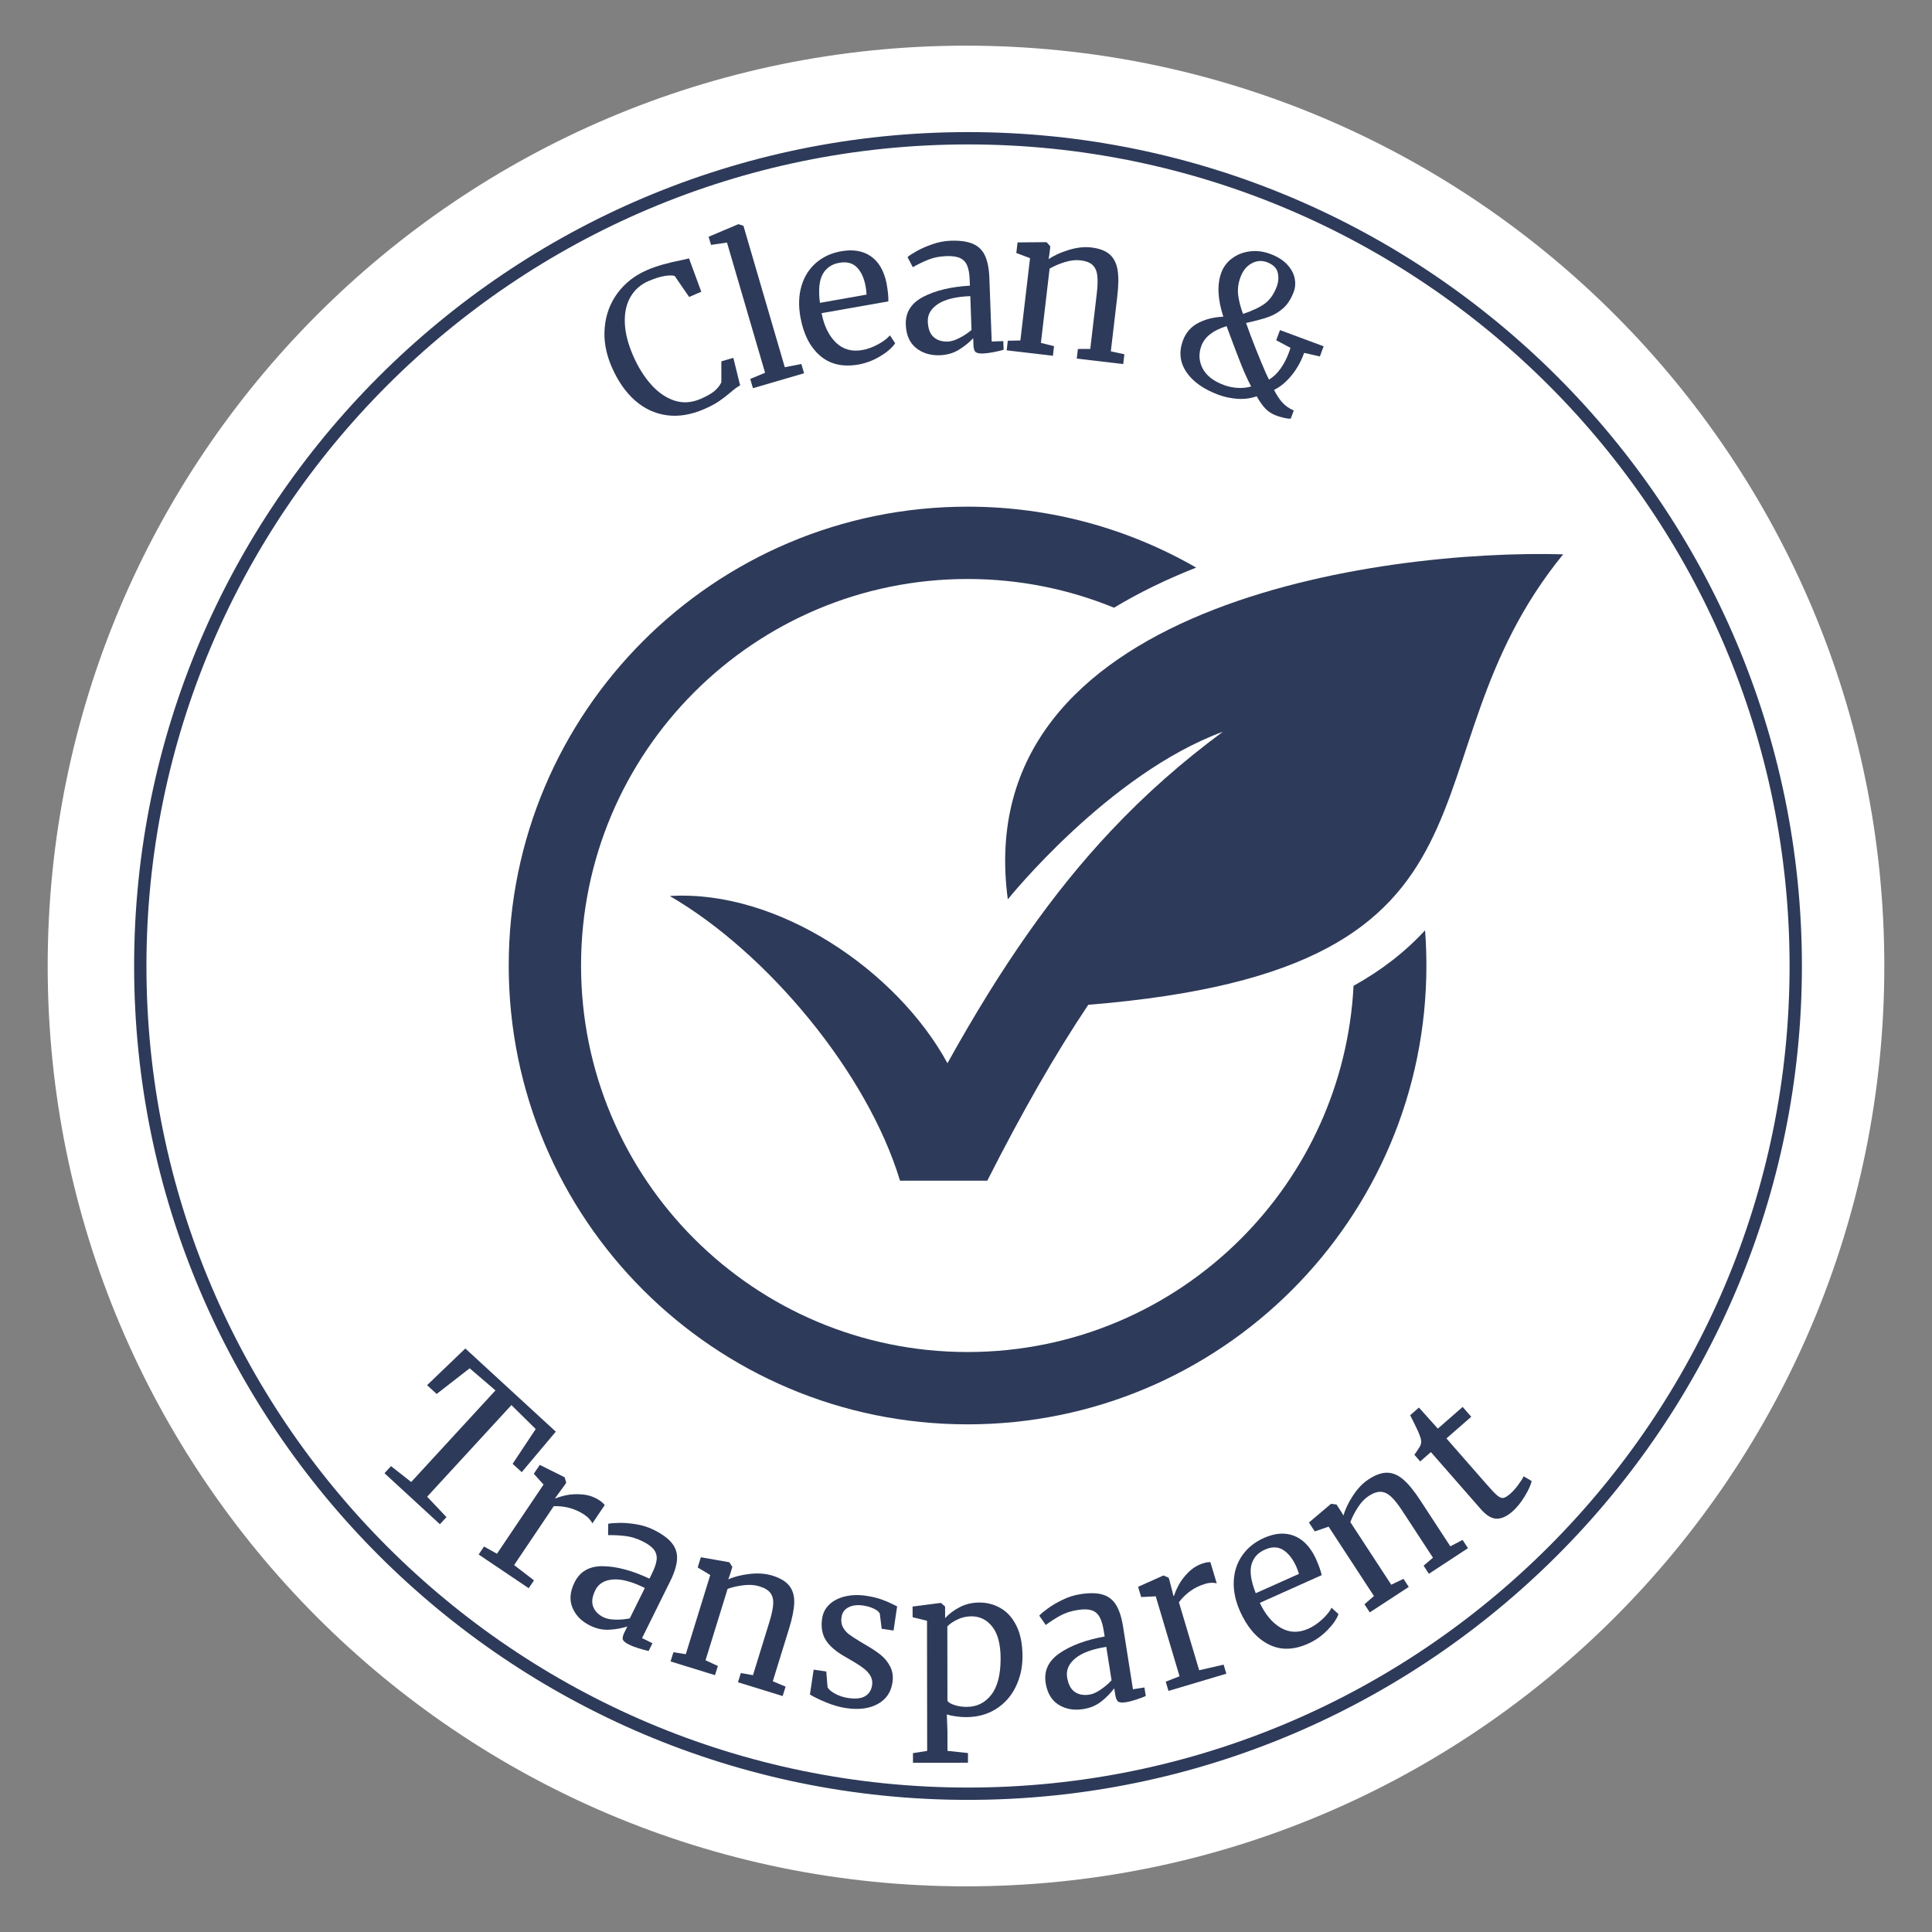 <svg version="1.2" preserveAspectRatio="xMidYMid meet" height="800" viewBox="0 0 600 600" zoomAndPan="magnify" width="800" xmlns:xlink="http://www.w3.org/1999/xlink" xmlns="http://www.w3.org/2000/svg"><rect x="0" y="0" width="600" height="600" fill="#808080" stroke="none"/><defs><clipPath id="3b2104698c"><path d="M 14.809 14.18 L 585.191 14.18 L 585.191 586 L 14.809 586 Z M 14.809 14.18"></path></clipPath><clipPath id="00e8d55b84"><path d="M 300 14.18 C 142.492 14.18 14.809 142.145 14.809 300 C 14.809 457.855 142.492 585.82 300 585.82 C 457.508 585.82 585.191 457.855 585.191 300 C 585.191 142.145 457.508 14.18 300 14.18 Z M 300 14.18"></path></clipPath><clipPath id="64daae6455"><path d="M 41.652 41.023 L 559.902 41.023 L 559.902 559 L 41.652 559 Z M 41.652 41.023"></path></clipPath><clipPath id="b4b7d86c52"><path d="M 208 172 L 485.676 172 L 485.676 367 L 208 367 Z M 208 172"></path></clipPath><clipPath id="532536cd16"><path d="M 157.926 157.348 L 443 157.348 L 443 442.348 L 157.926 442.348 Z M 157.926 157.348"></path></clipPath></defs><g id="11785d94d5"><g clip-path="url(#3b2104698c)" clip-rule="nonzero"><g clip-path="url(#00e8d55b84)" clip-rule="nonzero"><path d="M 14.809 14.18 L 585.191 14.18 L 585.191 586.793 L 14.809 586.793 Z M 14.809 14.18" style="stroke:none;fill-rule:nonzero;fill:#ffffff;fill-opacity:1;"></path></g></g><g clip-path="url(#64daae6455)" clip-rule="nonzero"><path d="M 300.625 558.969 C 157.871 558.969 41.652 442.75 41.652 299.996 C 41.652 157.242 157.871 41.023 300.625 41.023 C 443.379 41.023 559.598 157.242 559.598 299.996 C 559.598 442.75 443.379 558.969 300.625 558.969 Z M 300.625 44.852 C 159.91 44.852 45.477 159.285 45.477 299.996 C 45.477 440.707 159.91 555.141 300.625 555.141 C 441.336 555.141 555.77 440.707 555.77 299.996 C 555.77 159.285 441.336 44.852 300.625 44.852 Z M 300.625 44.852" style="stroke:none;fill-rule:nonzero;fill:#2e3a59;fill-opacity:1;"></path></g><g clip-path="url(#b4b7d86c52)" clip-rule="nonzero"><path d="M 294.246 330.191 C 311.016 299.988 327.07 277.082 345.039 257.996 C 355.824 246.539 367.211 236.539 379.77 227.25 C 344.215 240.316 312.984 279.301 312.984 279.301 C 300.719 187.57 429.059 170.562 485.449 172.148 C 433.086 236.332 476.422 300.84 337.977 312.047 C 327.688 327.391 317.473 345.273 306.609 366.668 L 279.504 366.668 C 269.371 333.094 238.203 295.773 208.004 278.266 C 241.699 276.207 278.629 301.527 294.246 330.191 Z M 294.246 330.191" style="stroke:none;fill-rule:nonzero;fill:#2e3a59;fill-opacity:1;"></path></g><g clip-path="url(#532536cd16)" clip-rule="nonzero"><path d="M 300.484 157.348 C 326.336 157.348 350.582 164.234 371.488 176.273 C 362.484 179.816 353.895 183.949 345.973 188.73 C 331.945 182.98 316.586 179.812 300.484 179.812 C 267.336 179.812 237.328 193.246 215.605 214.969 C 193.883 236.688 180.449 266.699 180.449 299.848 C 180.449 332.992 193.883 363.004 215.605 384.727 C 237.328 406.445 267.336 419.883 300.484 419.883 C 333.633 419.883 363.645 406.445 385.363 384.727 C 405.699 364.391 418.773 336.789 420.359 306.152 C 428.887 301.426 436.25 295.766 442.57 288.922 C 442.844 292.527 442.98 296.172 442.98 299.848 C 442.98 339.195 427.031 374.82 401.246 400.605 C 375.457 426.395 339.832 442.344 300.484 442.344 C 261.137 442.344 225.512 426.395 199.723 400.605 C 173.938 374.82 157.988 339.195 157.988 299.848 C 157.988 260.5 173.938 224.871 199.723 199.086 C 225.512 173.301 261.137 157.348 300.484 157.348 Z M 300.484 157.348" style="stroke:none;fill-rule:nonzero;fill:#2e3a59;fill-opacity:1;"></path></g><g style="fill:#2e3a59;fill-opacity:1;"><g transform="translate(197.164, 135.633)"><path d="M 21.516 -8.578 C 17.398 -6.797 13.504 -6.164 9.828 -6.688 C 6.148 -7.207 2.863 -8.754 -0.031 -11.328 C -2.926 -13.91 -5.316 -17.367 -7.203 -21.703 C -9.016 -25.898 -9.734 -29.992 -9.359 -33.984 C -8.992 -37.984 -7.66 -41.535 -5.359 -44.641 C -3.055 -47.742 0.004 -50.125 3.828 -51.781 C 6.711 -53.02 10.379 -54.066 14.828 -54.922 L 16.812 -55.391 L 20.625 -45.031 L 16.859 -43.406 L 12.359 -49.938 C 11.648 -50.156 10.582 -50.145 9.156 -49.906 C 7.727 -49.664 6.078 -49.141 4.203 -48.328 C 1.805 -47.285 -0.031 -45.676 -1.312 -43.5 C -2.602 -41.32 -3.207 -38.672 -3.125 -35.547 C -3.039 -32.422 -2.195 -29.004 -0.594 -25.297 C 0.926 -21.773 2.781 -18.773 4.969 -16.297 C 7.156 -13.816 9.57 -12.133 12.219 -11.25 C 14.863 -10.363 17.594 -10.531 20.406 -11.75 C 22.395 -12.613 23.852 -13.445 24.781 -14.25 C 25.707 -15.051 26.398 -15.938 26.859 -16.906 L 26.859 -23.422 L 30.578 -24.5 L 32.688 -15.938 C 31.914 -15.562 30.867 -14.797 29.547 -13.641 C 28.367 -12.641 27.203 -11.75 26.047 -10.969 C 24.898 -10.188 23.391 -9.391 21.516 -8.578 Z M 21.516 -8.578" style="stroke:none"></path></g></g><g style="fill:#2e3a59;fill-opacity:1;"><g transform="translate(231.663, 121.199)"><path d="M -5.891 -45.875 L -10.844 -45.141 L -11.594 -47.672 L -2.438 -51.547 L -2.328 -51.578 L -0.781 -51.078 L 12.062 -7.156 L 17.203 -8.156 L 18.047 -5.281 L 2.172 -0.641 L 1.328 -3.516 L 5.938 -5.438 Z M -5.891 -45.875" style="stroke:none"></path></g></g><g style="fill:#2e3a59;fill-opacity:1;"><g transform="translate(248.927, 115.647)"><path d="M 17.672 -2.438 C 12.797 -1.582 8.801 -2.516 5.688 -5.234 C 2.582 -7.953 0.562 -11.969 -0.375 -17.281 C -0.988 -20.781 -0.867 -23.973 -0.016 -26.859 C 0.836 -29.742 2.332 -32.117 4.469 -33.984 C 6.613 -35.859 9.219 -37.066 12.281 -37.609 C 16.008 -38.273 19.094 -37.754 21.531 -36.047 C 23.969 -34.348 25.586 -31.578 26.391 -27.734 C 26.828 -25.273 27.016 -23.379 26.953 -22.047 L 6.219 -18.391 C 7 -14.422 8.488 -11.375 10.688 -9.25 C 12.895 -7.133 15.625 -6.363 18.875 -6.938 C 20.477 -7.219 22.102 -7.805 23.75 -8.703 C 25.395 -9.598 26.629 -10.531 27.453 -11.5 L 29.078 -9.047 C 28.117 -7.629 26.566 -6.281 24.422 -5 C 22.285 -3.719 20.035 -2.863 17.672 -2.438 Z M 20.188 -24.156 C 20.145 -25.02 20.047 -25.895 19.891 -26.781 C 19.391 -29.383 18.477 -31.344 17.156 -32.656 C 15.832 -33.977 14.02 -34.438 11.719 -34.031 C 9.383 -33.625 7.672 -32.453 6.578 -30.516 C 5.492 -28.586 5.203 -25.613 5.703 -21.594 Z M 20.188 -24.156" style="stroke:none"></path></g></g><g style="fill:#2e3a59;fill-opacity:1;"><g transform="translate(278.886, 110.12)"><path d="M 2.422 -9.281 C 2.273 -13.102 4.086 -15.992 7.859 -17.953 C 11.629 -19.91 16.453 -21.062 22.328 -21.406 L 22.266 -23.125 C 22.203 -25.039 21.941 -26.539 21.484 -27.625 C 21.035 -28.719 20.301 -29.5 19.281 -29.969 C 18.258 -30.445 16.832 -30.648 15 -30.578 C 12.914 -30.504 11.062 -30.141 9.438 -29.484 C 7.812 -28.836 6.195 -28.055 4.594 -27.141 L 2.953 -30.266 C 3.461 -30.734 4.414 -31.359 5.812 -32.141 C 7.219 -32.93 8.848 -33.645 10.703 -34.281 C 12.555 -34.926 14.422 -35.285 16.297 -35.359 C 19.191 -35.461 21.504 -35.145 23.234 -34.406 C 24.961 -33.676 26.223 -32.445 27.016 -30.719 C 27.816 -28.988 28.27 -26.648 28.375 -23.703 L 29.094 -4.062 L 32.703 -4.188 L 32.797 -1.5 C 31.992 -1.258 30.973 -1.016 29.734 -0.766 C 28.492 -0.523 27.398 -0.383 26.453 -0.344 C 25.316 -0.301 24.535 -0.445 24.109 -0.781 C 23.691 -1.113 23.461 -1.875 23.422 -3.062 L 23.344 -5.078 C 22.164 -3.805 20.707 -2.629 18.969 -1.547 C 17.238 -0.461 15.25 0.117 13 0.203 C 10.07 0.305 7.602 -0.445 5.594 -2.062 C 3.594 -3.688 2.535 -6.094 2.422 -9.281 Z M 15.484 -4.047 C 16.547 -4.086 17.754 -4.461 19.109 -5.172 C 20.473 -5.879 21.711 -6.703 22.828 -7.641 L 22.453 -18.156 C 18.004 -17.988 14.672 -17.18 12.453 -15.734 C 10.234 -14.285 9.164 -12.461 9.25 -10.266 C 9.332 -8.055 9.93 -6.453 11.047 -5.453 C 12.16 -4.453 13.641 -3.984 15.484 -4.047 Z M 15.484 -4.047" style="stroke:none"></path></g></g><g style="fill:#2e3a59;fill-opacity:1;"><g transform="translate(310.074, 108.504)"><path d="M 9.812 -28.328 L 5.547 -29.938 L 5.938 -33.219 L 14.766 -33.297 L 14.953 -33.281 L 16.109 -32.016 L 15.812 -29.453 L 15.578 -28.016 C 17.191 -29.141 19.254 -30.086 21.766 -30.859 C 24.273 -31.641 26.625 -31.906 28.812 -31.656 C 31.363 -31.352 33.281 -30.629 34.562 -29.484 C 35.852 -28.336 36.664 -26.727 37 -24.656 C 37.344 -22.582 37.312 -19.844 36.906 -16.438 L 34.906 0.609 L 39.109 1.516 L 38.75 4.562 L 24.328 2.859 L 24.672 -0.125 L 28.516 -0.141 L 30.531 -17.25 C 30.812 -19.633 30.867 -21.531 30.703 -22.938 C 30.535 -24.344 30.047 -25.43 29.234 -26.203 C 28.422 -26.973 27.16 -27.457 25.453 -27.656 C 23.992 -27.832 22.391 -27.648 20.641 -27.109 C 18.891 -26.578 17.305 -25.898 15.891 -25.078 L 13.188 -2.016 L 17.266 -1 L 16.922 1.984 L 2.562 0.297 L 2.906 -2.688 L 6.812 -2.766 Z M 9.812 -28.328" style="stroke:none"></path></g></g><g style="fill:#2e3a59;fill-opacity:1;"><g transform="translate(348.019, 113.578)"><path d="" style="stroke:none"></path></g></g><g style="fill:#2e3a59;fill-opacity:1;"><g transform="translate(359.963, 115.197)"><path d="M 49.938 -4.5 L 45.047 -5.609 C 44.109 -2.973 42.805 -0.641 41.141 1.391 C 39.484 3.43 37.672 4.93 35.703 5.891 C 36.555 7.555 37.43 8.879 38.328 9.859 C 39.223 10.848 40.391 11.656 41.828 12.281 L 40.891 14.797 C 40.473 14.867 39.797 14.797 38.859 14.578 C 37.922 14.367 37.141 14.148 36.516 13.922 C 35.18 13.43 34.055 12.734 33.141 11.828 C 32.234 10.922 31.289 9.602 30.312 7.875 C 28.414 8.539 26.426 8.801 24.344 8.656 C 22.27 8.508 20.316 8.098 18.484 7.422 C 13.816 5.691 10.477 3.328 8.469 0.328 C 6.457 -2.672 6.102 -5.93 7.406 -9.453 C 8.32 -11.91 9.898 -13.723 12.141 -14.891 C 14.391 -16.066 16.992 -16.719 19.953 -16.844 C 18.18 -22.301 17.973 -26.863 19.328 -30.531 C 19.992 -32.332 21.109 -33.812 22.672 -34.969 C 24.234 -36.133 26.055 -36.852 28.141 -37.125 C 30.223 -37.406 32.336 -37.148 34.484 -36.359 C 36.703 -35.535 38.445 -34.453 39.719 -33.109 C 40.988 -31.766 41.781 -30.336 42.094 -28.828 C 42.406 -27.316 42.316 -25.91 41.828 -24.609 C 41.023 -22.422 39.938 -20.711 38.562 -19.484 C 37.188 -18.266 35.648 -17.352 33.953 -16.75 C 32.266 -16.156 29.953 -15.535 27.016 -14.891 C 27.742 -12.785 28.742 -10.125 30.016 -6.906 C 31.297 -3.695 32.363 -1.129 33.219 0.797 L 34.141 2.703 C 35.547 1.836 36.758 0.672 37.781 -0.797 C 38.801 -2.266 39.625 -3.848 40.25 -5.547 C 40.52 -6.266 40.703 -6.805 40.797 -7.172 L 36.375 -9.531 L 37.547 -12.688 L 51.109 -7.656 Z M 25.297 -29.172 C 24.566 -27.223 24.328 -25.316 24.578 -23.453 C 24.828 -21.586 25.328 -19.672 26.078 -17.703 C 29.16 -18.742 31.461 -19.852 32.984 -21.031 C 34.516 -22.207 35.707 -23.945 36.562 -26.25 C 37.082 -27.664 37.176 -29.098 36.844 -30.547 C 36.508 -31.992 35.383 -33.07 33.469 -33.781 C 31.863 -34.375 30.281 -34.242 28.719 -33.391 C 27.156 -32.535 26.016 -31.129 25.297 -29.172 Z M 20.125 4.375 C 21.469 4.875 22.883 5.172 24.375 5.266 C 25.863 5.359 27.27 5.211 28.594 4.828 C 27.562 2.879 26.508 0.566 25.438 -2.109 C 24.375 -4.797 23.066 -8.234 21.516 -12.422 L 20.969 -13.922 C 16.77 -12.609 14.16 -10.57 13.141 -7.812 C 12.234 -5.363 12.363 -3.016 13.531 -0.766 C 14.707 1.473 16.906 3.188 20.125 4.375 Z M 20.125 4.375" style="stroke:none"></path></g></g><g style="fill:#2e3a59;fill-opacity:1;"><g transform="translate(112.184, 450.895)"><path d="M 41.688 -19.094 L 33.672 -25.953 L 23.422 -17.984 L 20.453 -20.719 L 32.328 -32.109 L 60.422 -6.281 L 49.844 6.297 L 47.016 3.703 L 54.188 -7.094 L 46.641 -14.531 L 20.469 13.922 L 26.469 20.266 L 24.438 22.469 L 7.219 6.625 L 9.25 4.422 L 15.516 9.359 Z M 41.688 -19.094" style="stroke:none"></path></g></g><g style="fill:#2e3a59;fill-opacity:1;"><g transform="translate(146.257, 481.156)"><path d="M 4.062 -0.875 L 8.078 1.375 L 22.547 -20.109 L 19.516 -23.469 L 21.375 -26.219 L 29 -22.422 L 29.109 -22.359 L 29.594 -20.688 L 28.969 -19.766 L 26.156 -15.906 L 26.312 -15.812 C 27.031 -16.156 28.141 -16.488 29.641 -16.812 C 31.141 -17.133 32.836 -17.207 34.734 -17.031 C 36.641 -16.852 38.406 -16.219 40.031 -15.125 C 40.695 -14.664 41.203 -14.207 41.547 -13.75 L 37.719 -8.062 C 37.582 -8.383 37.301 -8.797 36.875 -9.297 C 36.457 -9.805 35.93 -10.273 35.297 -10.703 C 32.473 -12.598 29.281 -13.5 25.719 -13.406 L 13.406 4.891 L 19.578 9.641 L 17.938 12.078 L 2.391 1.609 Z M 4.062 -0.875" style="stroke:none"></path></g></g><g style="fill:#2e3a59;fill-opacity:1;"><g transform="translate(171.879, 498.445)"><path d="M 6.547 -7.016 C 8.242 -10.453 11.211 -12.129 15.453 -12.047 C 19.703 -11.973 24.488 -10.688 29.812 -8.188 L 30.578 -9.734 C 31.43 -11.453 31.922 -12.895 32.047 -14.062 C 32.172 -15.238 31.895 -16.273 31.219 -17.172 C 30.551 -18.066 29.395 -18.922 27.75 -19.734 C 25.883 -20.66 24.082 -21.223 22.344 -21.422 C 20.602 -21.629 18.812 -21.719 16.969 -21.688 L 17 -25.219 C 17.676 -25.375 18.816 -25.469 20.422 -25.5 C 22.023 -25.531 23.797 -25.383 25.734 -25.062 C 27.68 -24.738 29.492 -24.16 31.172 -23.328 C 33.766 -22.035 35.645 -20.656 36.812 -19.188 C 37.977 -17.727 38.5 -16.047 38.375 -14.141 C 38.258 -12.242 37.547 -9.973 36.234 -7.328 L 27.516 10.281 L 30.75 11.875 L 29.562 14.281 C 28.738 14.113 27.723 13.844 26.516 13.469 C 25.316 13.102 24.289 12.707 23.438 12.281 C 22.414 11.781 21.797 11.285 21.578 10.797 C 21.367 10.305 21.531 9.531 22.062 8.469 L 22.953 6.656 C 21.316 7.207 19.473 7.547 17.422 7.672 C 15.379 7.805 13.352 7.375 11.344 6.375 C 8.707 5.07 6.895 3.227 5.906 0.844 C 4.914 -1.539 5.129 -4.16 6.547 -7.016 Z M 15.547 3.812 C 16.504 4.281 17.75 4.523 19.281 4.547 C 20.812 4.578 22.285 4.445 23.703 4.156 L 28.375 -5.281 C 24.395 -7.258 21.082 -8.141 18.438 -7.922 C 15.801 -7.703 13.992 -6.602 13.016 -4.625 C 12.035 -2.645 11.801 -0.953 12.312 0.453 C 12.82 1.867 13.898 2.988 15.547 3.812 Z M 15.547 3.812" style="stroke:none"></path></g></g><g style="fill:#2e3a59;fill-opacity:1;"><g transform="translate(205.781, 515.209)"><path d="M 14.797 -26.062 L 10.891 -28.422 L 11.875 -31.594 L 20.562 -30.062 L 20.75 -30.016 L 21.656 -28.578 L 20.891 -26.109 L 20.391 -24.719 C 22.18 -25.539 24.383 -26.102 27 -26.406 C 29.613 -26.707 31.973 -26.535 34.078 -25.891 C 36.535 -25.129 38.297 -24.066 39.359 -22.703 C 40.422 -21.348 40.926 -19.617 40.875 -17.516 C 40.82 -15.422 40.289 -12.738 39.281 -9.469 L 34.219 6.922 L 38.188 8.594 L 37.281 11.516 L 23.406 7.234 L 24.297 4.375 L 28.062 5.031 L 33.141 -11.422 C 33.848 -13.723 34.25 -15.578 34.344 -16.984 C 34.438 -18.391 34.156 -19.547 33.5 -20.453 C 32.844 -21.359 31.691 -22.062 30.047 -22.562 C 28.641 -23 27.031 -23.113 25.219 -22.906 C 23.406 -22.695 21.727 -22.32 20.188 -21.781 L 13.328 0.406 L 17.156 2.172 L 16.266 5.031 L 2.469 0.766 L 3.359 -2.094 L 7.203 -1.484 Z M 14.797 -26.062" style="stroke:none"></path></g></g><g style="fill:#2e3a59;fill-opacity:1;"><g transform="translate(247.923, 527.581)"><path d="M 9.078 -3.625 C 9.391 -2.945 10.164 -2.27 11.406 -1.594 C 12.656 -0.914 14.004 -0.469 15.453 -0.25 C 17.766 0.094 19.531 -0.094 20.75 -0.812 C 21.969 -1.539 22.691 -2.695 22.922 -4.281 C 23.086 -5.375 22.883 -6.375 22.312 -7.281 C 21.75 -8.195 20.895 -9.055 19.75 -9.859 C 18.613 -10.672 16.957 -11.691 14.781 -12.922 C 11.852 -14.547 9.789 -16.285 8.594 -18.141 C 7.395 -19.992 6.992 -22.25 7.391 -24.906 C 7.648 -26.688 8.414 -28.164 9.688 -29.344 C 10.957 -30.52 12.586 -31.344 14.578 -31.812 C 16.566 -32.281 18.711 -32.344 21.016 -32 C 22.867 -31.727 24.473 -31.348 25.828 -30.859 C 27.18 -30.367 28.258 -29.914 29.062 -29.5 C 29.863 -29.094 30.406 -28.828 30.688 -28.703 L 29.578 -21.203 L 25.891 -21.75 L 25.312 -26.406 C 25.156 -26.926 24.578 -27.438 23.578 -27.938 C 22.578 -28.438 21.43 -28.781 20.141 -28.969 C 18.316 -29.238 16.789 -29.051 15.562 -28.406 C 14.332 -27.758 13.617 -26.75 13.422 -25.375 C 13.234 -24.164 13.375 -23.125 13.844 -22.25 C 14.312 -21.375 14.953 -20.629 15.766 -20.016 C 16.586 -19.398 17.723 -18.656 19.172 -17.781 L 20.297 -17.109 C 22.441 -15.891 24.16 -14.77 25.453 -13.75 C 26.742 -12.738 27.766 -11.504 28.516 -10.047 C 29.273 -8.598 29.516 -6.926 29.234 -5.031 C 28.785 -2.039 27.266 0.172 24.672 1.609 C 22.086 3.047 18.781 3.469 14.75 2.875 C 12.77 2.57 10.738 1.988 8.656 1.125 C 6.57 0.258 4.891 -0.555 3.609 -1.328 L 4.766 -9.062 L 8.688 -8.484 Z M 9.078 -3.625" style="stroke:none"></path></g></g><g style="fill:#2e3a59;fill-opacity:1;"><g transform="translate(281.673, 532.618)"><path d="M 35.875 -18.234 C 35.875 -14.766 35.16 -11.586 33.734 -8.703 C 32.316 -5.816 30.281 -3.535 27.625 -1.859 C 24.969 -0.191 21.863 0.645 18.312 0.656 C 17.332 0.656 16.27 0.57 15.125 0.406 C 13.977 0.25 13.062 0.047 12.375 -0.203 L 12.562 4.953 L 12.578 11.125 L 18.938 11.812 L 18.938 14.812 L 1.859 14.828 L 1.859 11.828 L 6.266 11.141 L 6.219 -29.281 L 1.75 -30.375 L 1.734 -33.688 L 10.422 -34.812 L 10.547 -34.812 L 11.828 -33.703 L 11.844 -30.094 C 13.07 -31.438 14.594 -32.578 16.406 -33.516 C 18.219 -34.453 20.25 -34.926 22.5 -34.938 C 24.906 -34.938 27.117 -34.344 29.141 -33.156 C 31.172 -31.977 32.797 -30.145 34.016 -27.656 C 35.242 -25.176 35.863 -22.035 35.875 -18.234 Z M 20 -30.656 C 18.445 -30.645 16.992 -30.312 15.641 -29.656 C 14.297 -29.008 13.258 -28.297 12.531 -27.516 L 12.562 -4.422 C 12.844 -3.93 13.562 -3.492 14.719 -3.109 C 15.883 -2.723 17.164 -2.531 18.562 -2.531 C 21.707 -2.539 24.242 -3.789 26.172 -6.281 C 28.109 -8.77 29.078 -12.523 29.078 -17.547 C 29.066 -21.953 28.211 -25.238 26.516 -27.406 C 24.828 -29.57 22.656 -30.656 20 -30.656 Z M 20 -30.656" style="stroke:none"></path></g></g><g style="fill:#2e3a59;fill-opacity:1;"><g transform="translate(323.458, 532.151)"><path d="M 1.281 -9.5 C 0.688 -13.281 2.145 -16.367 5.656 -18.766 C 9.164 -21.16 13.816 -22.879 19.609 -23.922 L 19.328 -25.625 C 19.035 -27.508 18.598 -28.969 18.016 -30 C 17.441 -31.031 16.617 -31.719 15.547 -32.062 C 14.473 -32.406 13.031 -32.438 11.219 -32.156 C 9.164 -31.832 7.367 -31.25 5.828 -30.406 C 4.297 -29.562 2.789 -28.594 1.312 -27.5 L -0.703 -30.391 C -0.242 -30.922 0.629 -31.66 1.922 -32.609 C 3.223 -33.555 4.754 -34.457 6.516 -35.312 C 8.273 -36.176 10.082 -36.754 11.938 -37.047 C 14.801 -37.504 17.133 -37.473 18.938 -36.953 C 20.738 -36.43 22.141 -35.359 23.141 -33.734 C 24.141 -32.117 24.867 -29.852 25.328 -26.938 L 28.391 -7.531 L 31.953 -8.094 L 32.375 -5.438 C 31.602 -5.094 30.617 -4.723 29.422 -4.328 C 28.223 -3.93 27.156 -3.66 26.219 -3.516 C 25.102 -3.336 24.316 -3.391 23.859 -3.672 C 23.398 -3.953 23.078 -4.676 22.891 -5.844 L 22.578 -7.844 C 21.555 -6.438 20.25 -5.094 18.656 -3.812 C 17.062 -2.531 15.156 -1.719 12.938 -1.375 C 10.031 -0.914 7.484 -1.367 5.297 -2.734 C 3.117 -4.098 1.781 -6.352 1.281 -9.5 Z M 14.891 -5.875 C 15.941 -6.039 17.098 -6.555 18.359 -7.422 C 19.629 -8.285 20.758 -9.25 21.75 -10.312 L 20.109 -20.703 C 15.711 -20.016 12.5 -18.82 10.469 -17.125 C 8.438 -15.426 7.594 -13.484 7.938 -11.297 C 8.281 -9.117 9.066 -7.598 10.297 -6.734 C 11.535 -5.867 13.066 -5.582 14.891 -5.875 Z M 14.891 -5.875" style="stroke:none"></path></g></g><g style="fill:#2e3a59;fill-opacity:1;"><g transform="translate(360.132, 525.957)"><path d="M 1.891 -3.703 L 6.188 -5.375 L -1.203 -30.203 L -5.734 -29.984 L -6.688 -33.156 L 1.094 -36.641 L 1.219 -36.672 L 2.812 -35.984 L 3.125 -34.922 L 4.312 -30.312 L 4.484 -30.359 C 4.691 -31.141 5.145 -32.207 5.844 -33.562 C 6.539 -34.926 7.562 -36.285 8.906 -37.641 C 10.258 -39.004 11.875 -39.969 13.75 -40.531 C 14.531 -40.758 15.203 -40.852 15.766 -40.812 L 17.734 -34.234 C 17.398 -34.348 16.898 -34.406 16.234 -34.406 C 15.578 -34.406 14.879 -34.297 14.141 -34.078 C 10.879 -33.109 8.16 -31.207 5.984 -28.375 L 12.281 -7.25 L 19.875 -8.984 L 20.719 -6.172 L 2.75 -0.828 Z M 1.891 -3.703" style="stroke:none"></path></g></g><g style="fill:#2e3a59;fill-opacity:1;"><g transform="translate(389.7, 517.129)"><path d="M 16.547 -6.672 C 12.035 -4.648 7.938 -4.582 4.25 -6.469 C 0.57 -8.352 -2.367 -11.758 -4.578 -16.688 C -6.023 -19.926 -6.68 -23.047 -6.547 -26.047 C -6.422 -29.055 -5.547 -31.727 -3.922 -34.062 C -2.305 -36.395 -0.082 -38.195 2.75 -39.469 C 6.207 -41.02 9.32 -41.266 12.094 -40.203 C 14.875 -39.148 17.125 -36.852 18.844 -33.312 C 19.863 -31.039 20.504 -29.254 20.766 -27.953 L 1.547 -19.344 C 3.266 -15.695 5.445 -13.109 8.094 -11.578 C 10.75 -10.055 13.586 -9.969 16.609 -11.312 C 18.098 -11.977 19.531 -12.941 20.906 -14.203 C 22.289 -15.473 23.266 -16.68 23.828 -17.828 L 25.984 -15.844 C 25.398 -14.25 24.227 -12.566 22.469 -10.797 C 20.719 -9.023 18.742 -7.648 16.547 -6.672 Z M 13.703 -28.344 C 13.453 -29.176 13.145 -30 12.781 -30.812 C 11.656 -33.219 10.285 -34.898 8.672 -35.859 C 7.066 -36.816 5.203 -36.816 3.078 -35.859 C 0.91 -34.898 -0.461 -33.348 -1.047 -31.203 C -1.641 -29.066 -1.195 -26.113 0.281 -22.344 Z M 13.703 -28.344" style="stroke:none"></path></g></g><g style="fill:#2e3a59;fill-opacity:1;"><g transform="translate(423.237, 502.145)"><path d="M -10.625 -28.031 L -14.922 -26.547 L -16.734 -29.312 L -10 -35.016 L -9.844 -35.125 L -8.172 -34.906 L -6.766 -32.75 L -6 -31.484 C -5.488 -33.391 -4.516 -35.441 -3.078 -37.641 C -1.641 -39.848 -0.004 -41.551 1.828 -42.75 C 3.984 -44.156 5.922 -44.832 7.641 -44.781 C 9.359 -44.738 11.008 -44.023 12.594 -42.641 C 14.188 -41.266 15.922 -39.145 17.797 -36.281 L 27.172 -21.922 L 30.984 -23.906 L 32.656 -21.344 L 20.516 -13.391 L 18.875 -15.906 L 21.781 -18.391 L 12.359 -32.797 C 11.047 -34.816 9.875 -36.312 8.844 -37.281 C 7.82 -38.25 6.754 -38.77 5.641 -38.844 C 4.523 -38.914 3.25 -38.484 1.812 -37.547 C 0.582 -36.742 -0.523 -35.578 -1.516 -34.047 C -2.516 -32.516 -3.301 -30.977 -3.875 -29.438 L 8.828 -10 L 12.625 -11.828 L 14.266 -9.312 L 2.156 -1.406 L 0.516 -3.922 L 3.453 -6.484 Z M -10.625 -28.031" style="stroke:none"></path></g></g><g style="fill:#2e3a59;fill-opacity:1;"><g transform="translate(459.345, 477.656)"><path d="M 10.375 -8.266 C 8.613 -6.723 6.953 -5.973 5.391 -6.016 C 3.828 -6.066 2.203 -7.062 0.516 -9 L -14.969 -26.703 L -18.281 -23.797 L -20.094 -25.859 C -19.977 -26.023 -19.645 -26.508 -19.094 -27.312 C -18.539 -28.113 -18.211 -28.703 -18.109 -29.078 C -17.859 -29.785 -17.957 -30.676 -18.406 -31.75 C -18.664 -32.539 -19.191 -33.727 -19.984 -35.312 C -20.773 -36.906 -21.25 -37.848 -21.406 -38.141 L -18.688 -40.531 L -12.812 -33.984 L -5.109 -40.719 L -2.438 -37.672 L -10.141 -30.938 L 2.25 -16.781 C 3.77 -15.031 4.895 -13.848 5.625 -13.234 C 6.363 -12.617 7 -12.359 7.531 -12.453 C 8.07 -12.547 8.773 -12.973 9.641 -13.734 C 10.473 -14.453 11.289 -15.352 12.094 -16.438 C 12.906 -17.531 13.488 -18.441 13.844 -19.172 L 16.328 -17.703 C 16.078 -16.504 15.359 -14.926 14.172 -12.969 C 12.984 -11.008 11.719 -9.441 10.375 -8.266 Z M 10.375 -8.266" style="stroke:none"></path></g></g><g style="fill:#2e3a59;fill-opacity:1;"><g transform="translate(479.251, 459.856)"><path d="" style="stroke:none"></path></g></g></g></svg>